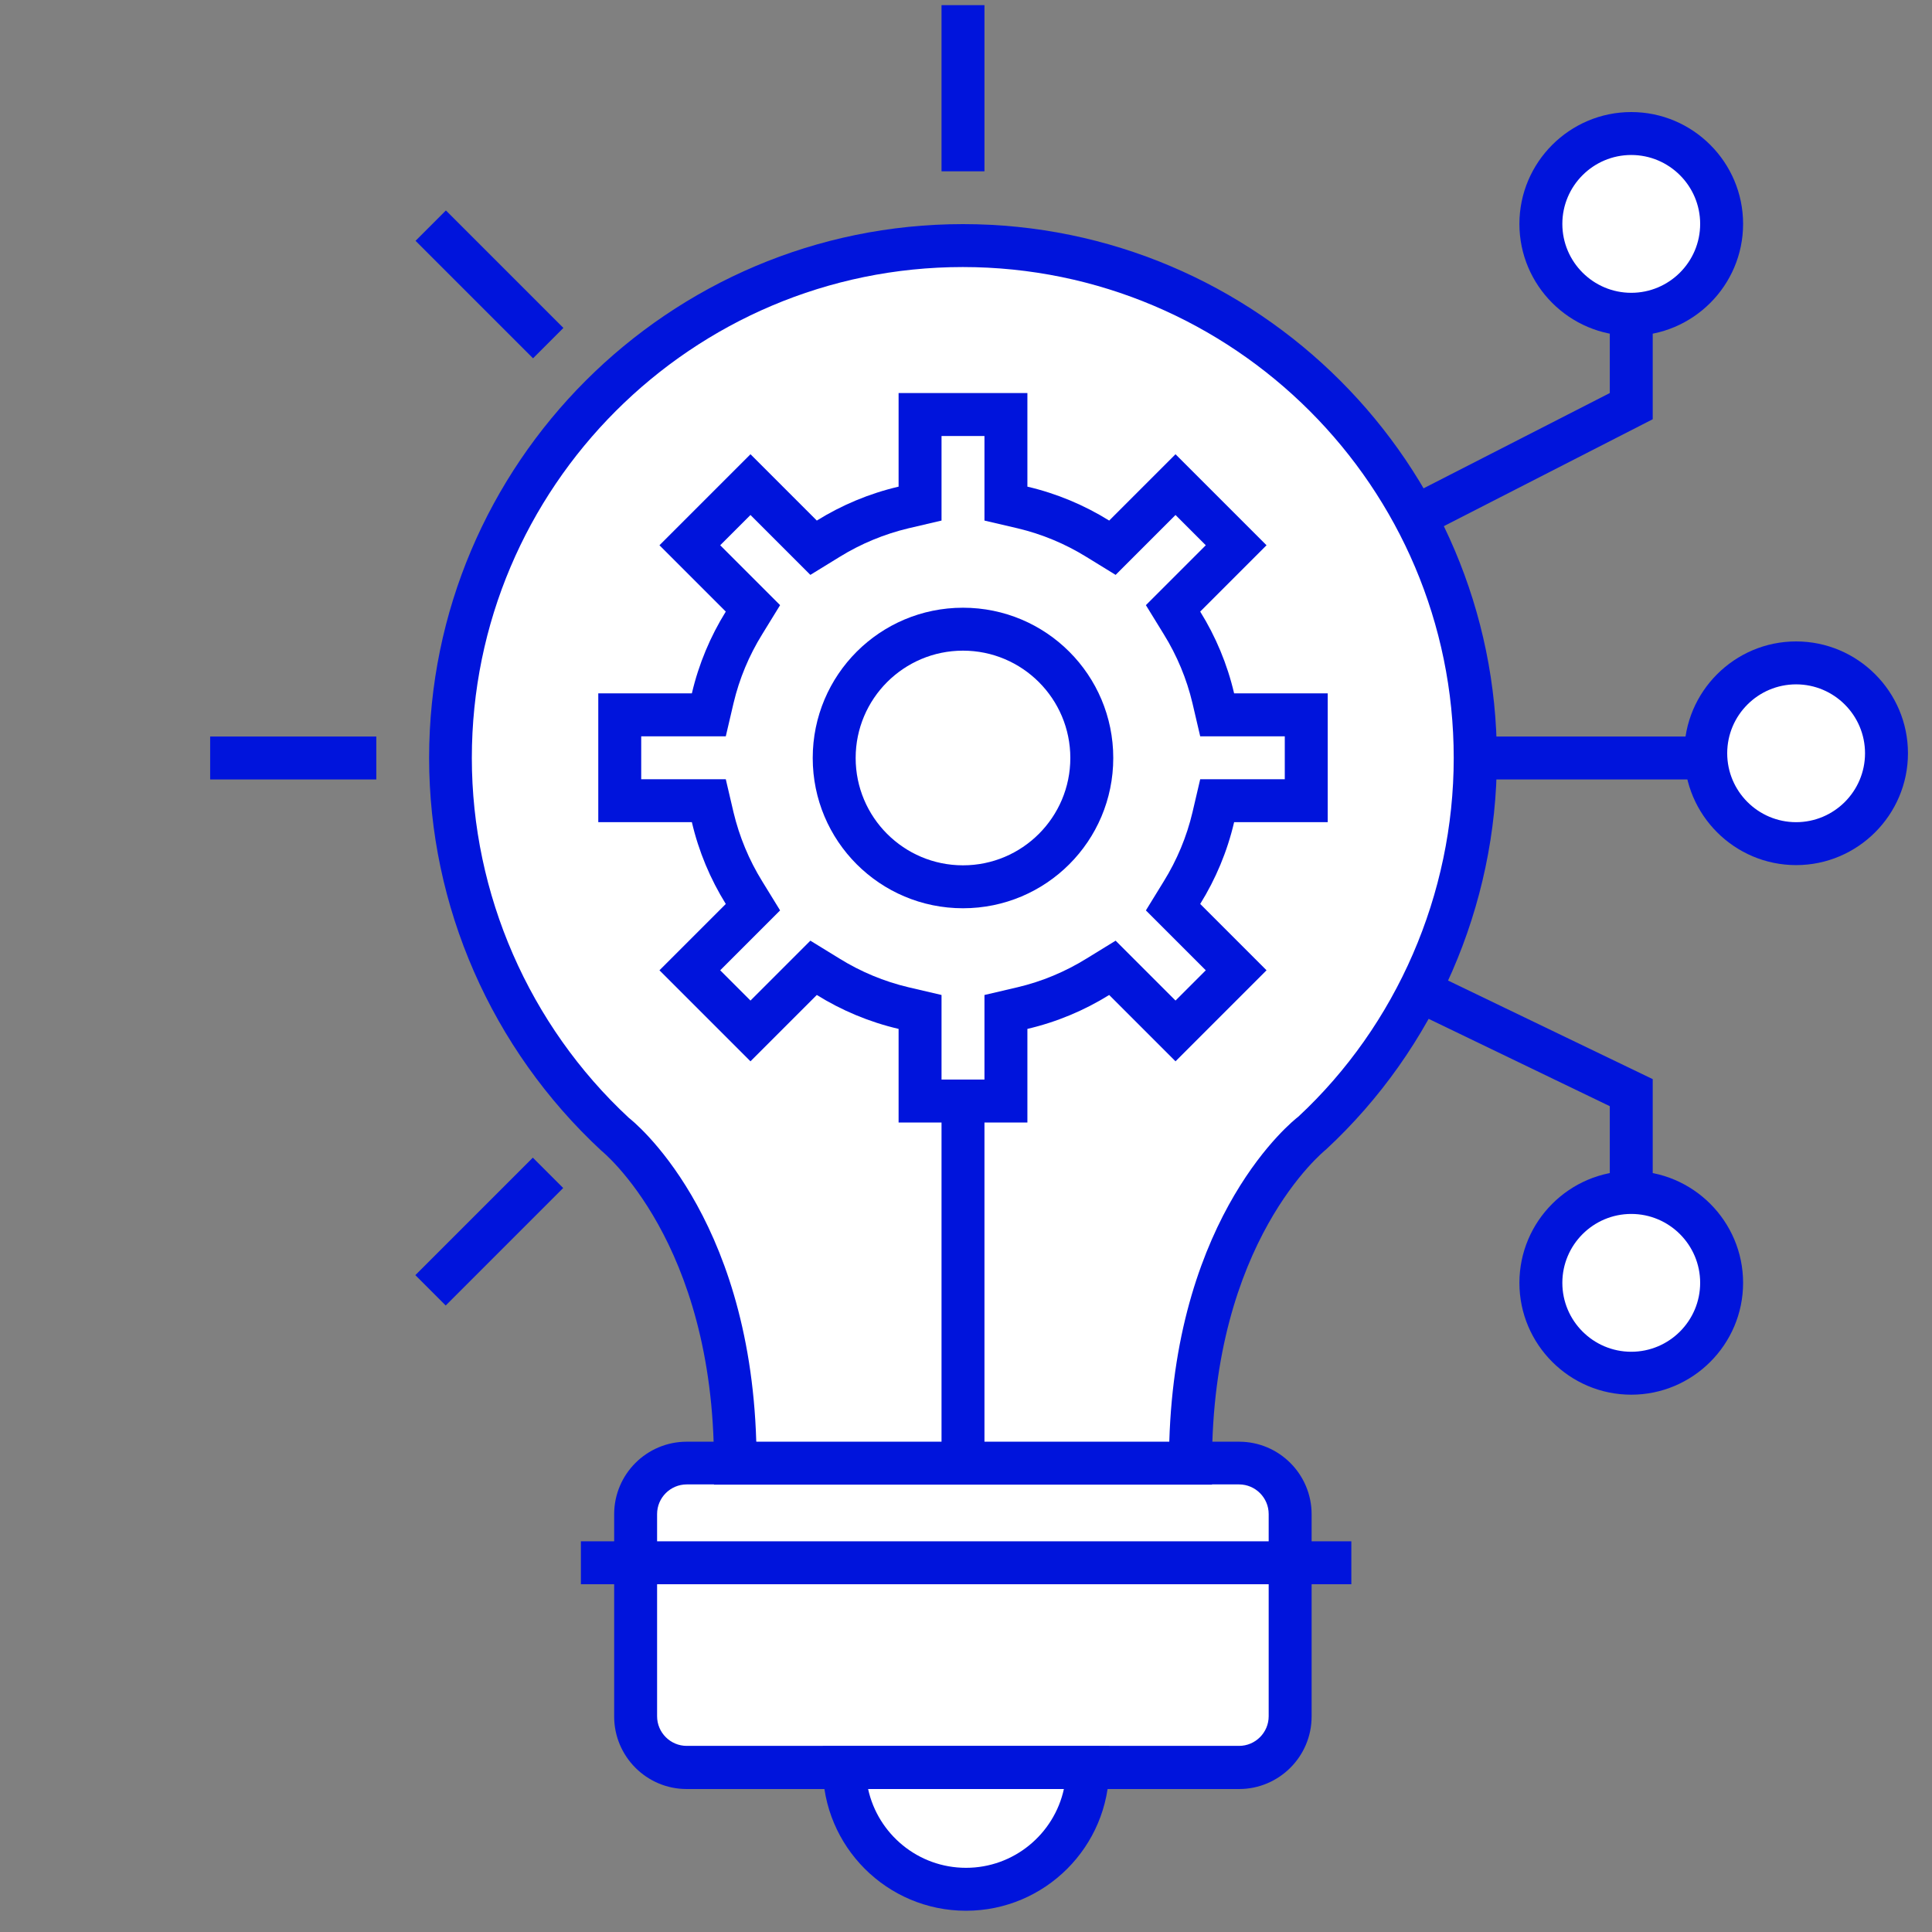 <?xml version="1.0" encoding="UTF-8"?><svg id="Layer_1" xmlns="http://www.w3.org/2000/svg" viewBox="0 0 90 90"><rect x="0" y="0" width="90" height="90" fill="#808080" stroke="none"/><defs><style>.cls-1{fill:#0014dc;}.cls-2{fill:#fff;}</style></defs><g><rect class="cls-2" x="29.61" y="68.16" width="30.5" height="14.19" rx="2.38" ry="2.38"/><path class="cls-1" d="M57.72,83.34H31.99c-1.87,0-3.38-1.52-3.38-3.38v-9.42c0-1.87,1.52-3.38,3.38-3.38h25.73c1.87,0,3.38,1.52,3.38,3.38v9.42c0,1.87-1.52,3.38-3.38,3.38Zm-25.73-14.19c-.76,0-1.38,.62-1.38,1.38v9.42c0,.76,.62,1.38,1.38,1.38h25.73c.76,0,1.38-.62,1.38-1.38v-9.42c0-.76-.62-1.38-1.38-1.38H31.99Z"/></g><g><path class="cls-2" d="M44.86,11.44h0c-13.18,0-23.87,10.69-23.87,23.87,0,6.91,2.94,13.14,7.63,17.5,0,0,5.64,4.34,5.64,15.35h21.2c0-11.01,5.64-15.35,5.64-15.35,4.7-4.36,7.63-10.59,7.63-17.5,0-13.18-10.69-23.87-23.87-23.87Z"/><path class="cls-1" d="M56.46,69.16h-23.2v-1c0-10.32-5.2-14.52-5.25-14.56-5.12-4.75-8.02-11.39-8.02-18.29,0-13.71,11.16-24.87,24.87-24.87s24.87,11.16,24.87,24.87c0,6.89-2.9,13.54-7.95,18.23-.12,.1-5.32,4.29-5.32,14.62v1Zm-21.22-2h19.23c.32-10.64,5.77-14.96,6.01-15.14,4.58-4.26,7.24-10.37,7.24-16.71,0-12.61-10.26-22.87-22.87-22.87s-22.87,10.26-22.87,22.87c0,6.34,2.67,12.45,7.31,16.76,.17,.13,5.62,4.44,5.94,15.08Z"/></g><g><g><path class="cls-2" d="M61.86,38.31v-6h-4.36c-.32-1.37-.86-2.65-1.58-3.81l3.09-3.09-4.24-4.24-3.09,3.09c-1.16-.72-2.44-1.26-3.81-1.58v-4.36h-6v4.36c-1.37,.32-2.65,.86-3.81,1.58l-3.09-3.09-4.24,4.24,3.09,3.09c-.72,1.16-1.26,2.44-1.58,3.81h-4.36v6h4.36c.32,1.37,.86,2.65,1.58,3.81l-3.09,3.09,4.24,4.24,3.09-3.09c1.16,.72,2.44,1.26,3.81,1.58v4.36h6v-4.36c1.37-.32,2.65-.86,3.81-1.58l3.09,3.09,4.24-4.24-3.09-3.09c.72-1.16,1.26-2.44,1.58-3.81h4.36Z"/><path class="cls-1" d="M45.86,20.31v3.94l1.54,.36c1.14,.27,2.22,.72,3.22,1.34l1.35,.83,1.12-1.12,1.67-1.67,1.41,1.41-1.67,1.67-1.12,1.12,.83,1.35c.62,1,1.07,2.08,1.34,3.22l.36,1.54h3.94v2h-3.94l-.36,1.54c-.27,1.14-.72,2.22-1.34,3.22l-.83,1.35,1.12,1.12,1.67,1.67-1.41,1.41-1.67-1.67-1.12-1.12-1.35,.83c-1,.62-2.08,1.07-3.22,1.34l-1.54,.36v3.94h-2v-3.94l-1.54-.36c-1.14-.27-2.22-.72-3.22-1.34l-1.35-.83-1.12,1.12-1.67,1.67-1.41-1.41,1.67-1.67,1.12-1.12-.83-1.35c-.62-1-1.07-2.09-1.34-3.22l-.36-1.54h-3.94v-2h3.94l.36-1.54c.27-1.14,.72-2.22,1.34-3.22l.83-1.35-1.12-1.12-1.67-1.67,1.41-1.41,1.67,1.67,1.12,1.12,1.35-.83c1-.62,2.09-1.07,3.22-1.34l1.54-.36v-3.94h2m2-2h-6v4.36c-1.37,.32-2.65,.86-3.81,1.58l-3.09-3.09-4.24,4.24,3.09,3.09c-.72,1.16-1.26,2.44-1.58,3.81h-4.36v6h4.36c.32,1.37,.86,2.65,1.58,3.81l-3.09,3.09,4.24,4.24,3.09-3.09c1.16,.72,2.44,1.26,3.81,1.58v4.36h6v-4.36c1.37-.32,2.65-.86,3.81-1.58l3.09,3.09,4.24-4.24-3.09-3.09c.72-1.16,1.26-2.44,1.58-3.81h4.36v-6h-4.36c-.32-1.37-.86-2.65-1.58-3.81l3.09-3.09-4.24-4.24-3.09,3.09c-1.16-.72-2.44-1.26-3.81-1.58v-4.36h0Z"/></g><path class="cls-1" d="M44.86,30.31c2.76,0,5,2.24,5,5s-2.24,5-5,5-5-2.24-5-5,2.24-5,5-5m0-2c-3.87,0-7,3.13-7,7s3.13,7,7,7,7-3.13,7-7-3.13-7-7-7h0Z"/></g><rect class="cls-1" x="43.86" y="51.35" width="2" height="16.81"/><rect class="cls-1" x="27.06" y="71.8" width="35.89" height="2"/><g><circle class="cls-2" cx="75.99" cy="10.43" r="4.21"/><path class="cls-1" d="M75.99,15.64c-2.87,0-5.21-2.34-5.21-5.21s2.34-5.21,5.21-5.21,5.21,2.34,5.21,5.21-2.34,5.21-5.21,5.21Zm0-8.42c-1.77,0-3.21,1.44-3.21,3.21s1.44,3.21,3.21,3.21,3.21-1.44,3.21-3.21-1.44-3.21-3.21-3.21Z"/></g><g><circle class="cls-2" cx="75.99" cy="59.76" r="4.21"/><path class="cls-1" d="M75.99,64.97c-2.87,0-5.21-2.34-5.21-5.21s2.34-5.21,5.21-5.21,5.21,2.34,5.21,5.21-2.34,5.21-5.21,5.21Zm0-8.42c-1.77,0-3.21,1.44-3.21,3.21s1.44,3.21,3.21,3.21,3.21-1.44,3.21-3.21-1.44-3.21-3.21-3.21Z"/></g><g><circle class="cls-2" cx="83.67" cy="35.09" r="4.21"/><path class="cls-1" d="M83.67,40.3c-2.87,0-5.21-2.34-5.21-5.21s2.34-5.21,5.21-5.21,5.21,2.34,5.21,5.21-2.34,5.21-5.21,5.21Zm0-8.42c-1.77,0-3.21,1.44-3.21,3.21s1.44,3.21,3.21,3.21,3.21-1.44,3.21-3.21-1.44-3.21-3.21-3.21Z"/></g><g><path class="cls-2" d="M50.67,82.34c0,3.13-2.54,5.67-5.67,5.67s-5.67-2.54-5.67-5.67h11.34Z"/><path class="cls-1" d="M45,89.01c-3.68,0-6.67-2.99-6.67-6.67v-1h13.34v1c0,3.68-2.99,6.67-6.67,6.67Zm-4.56-5.67c.46,2.1,2.33,3.67,4.56,3.67s4.1-1.57,4.56-3.67h-9.12Z"/></g><polygon class="cls-1" points="66.38 24.96 65.47 23.18 74.99 18.31 74.99 14.64 76.99 14.64 76.99 19.53 66.38 24.96"/><rect class="cls-1" x="68.73" y="34.31" width="10.72" height="2"/><polygon class="cls-1" points="76.99 55.54 74.99 55.54 74.99 51.53 65.49 46.95 66.36 45.15 76.99 50.27 76.99 55.54"/><rect class="cls-1" x="43.86" y=".24" width="2" height="7.74"/><rect class="cls-1" x="21.8" y="9.38" width="2" height="7.74" transform="translate(-2.69 20) rotate(-45)"/><rect class="cls-1" x="9.79" y="34.31" width="7.74" height="2"/><rect class="cls-1" x="18.92" y="56.37" width="7.74" height="2" transform="translate(-33.89 32.92) rotate(-45)"/></svg>